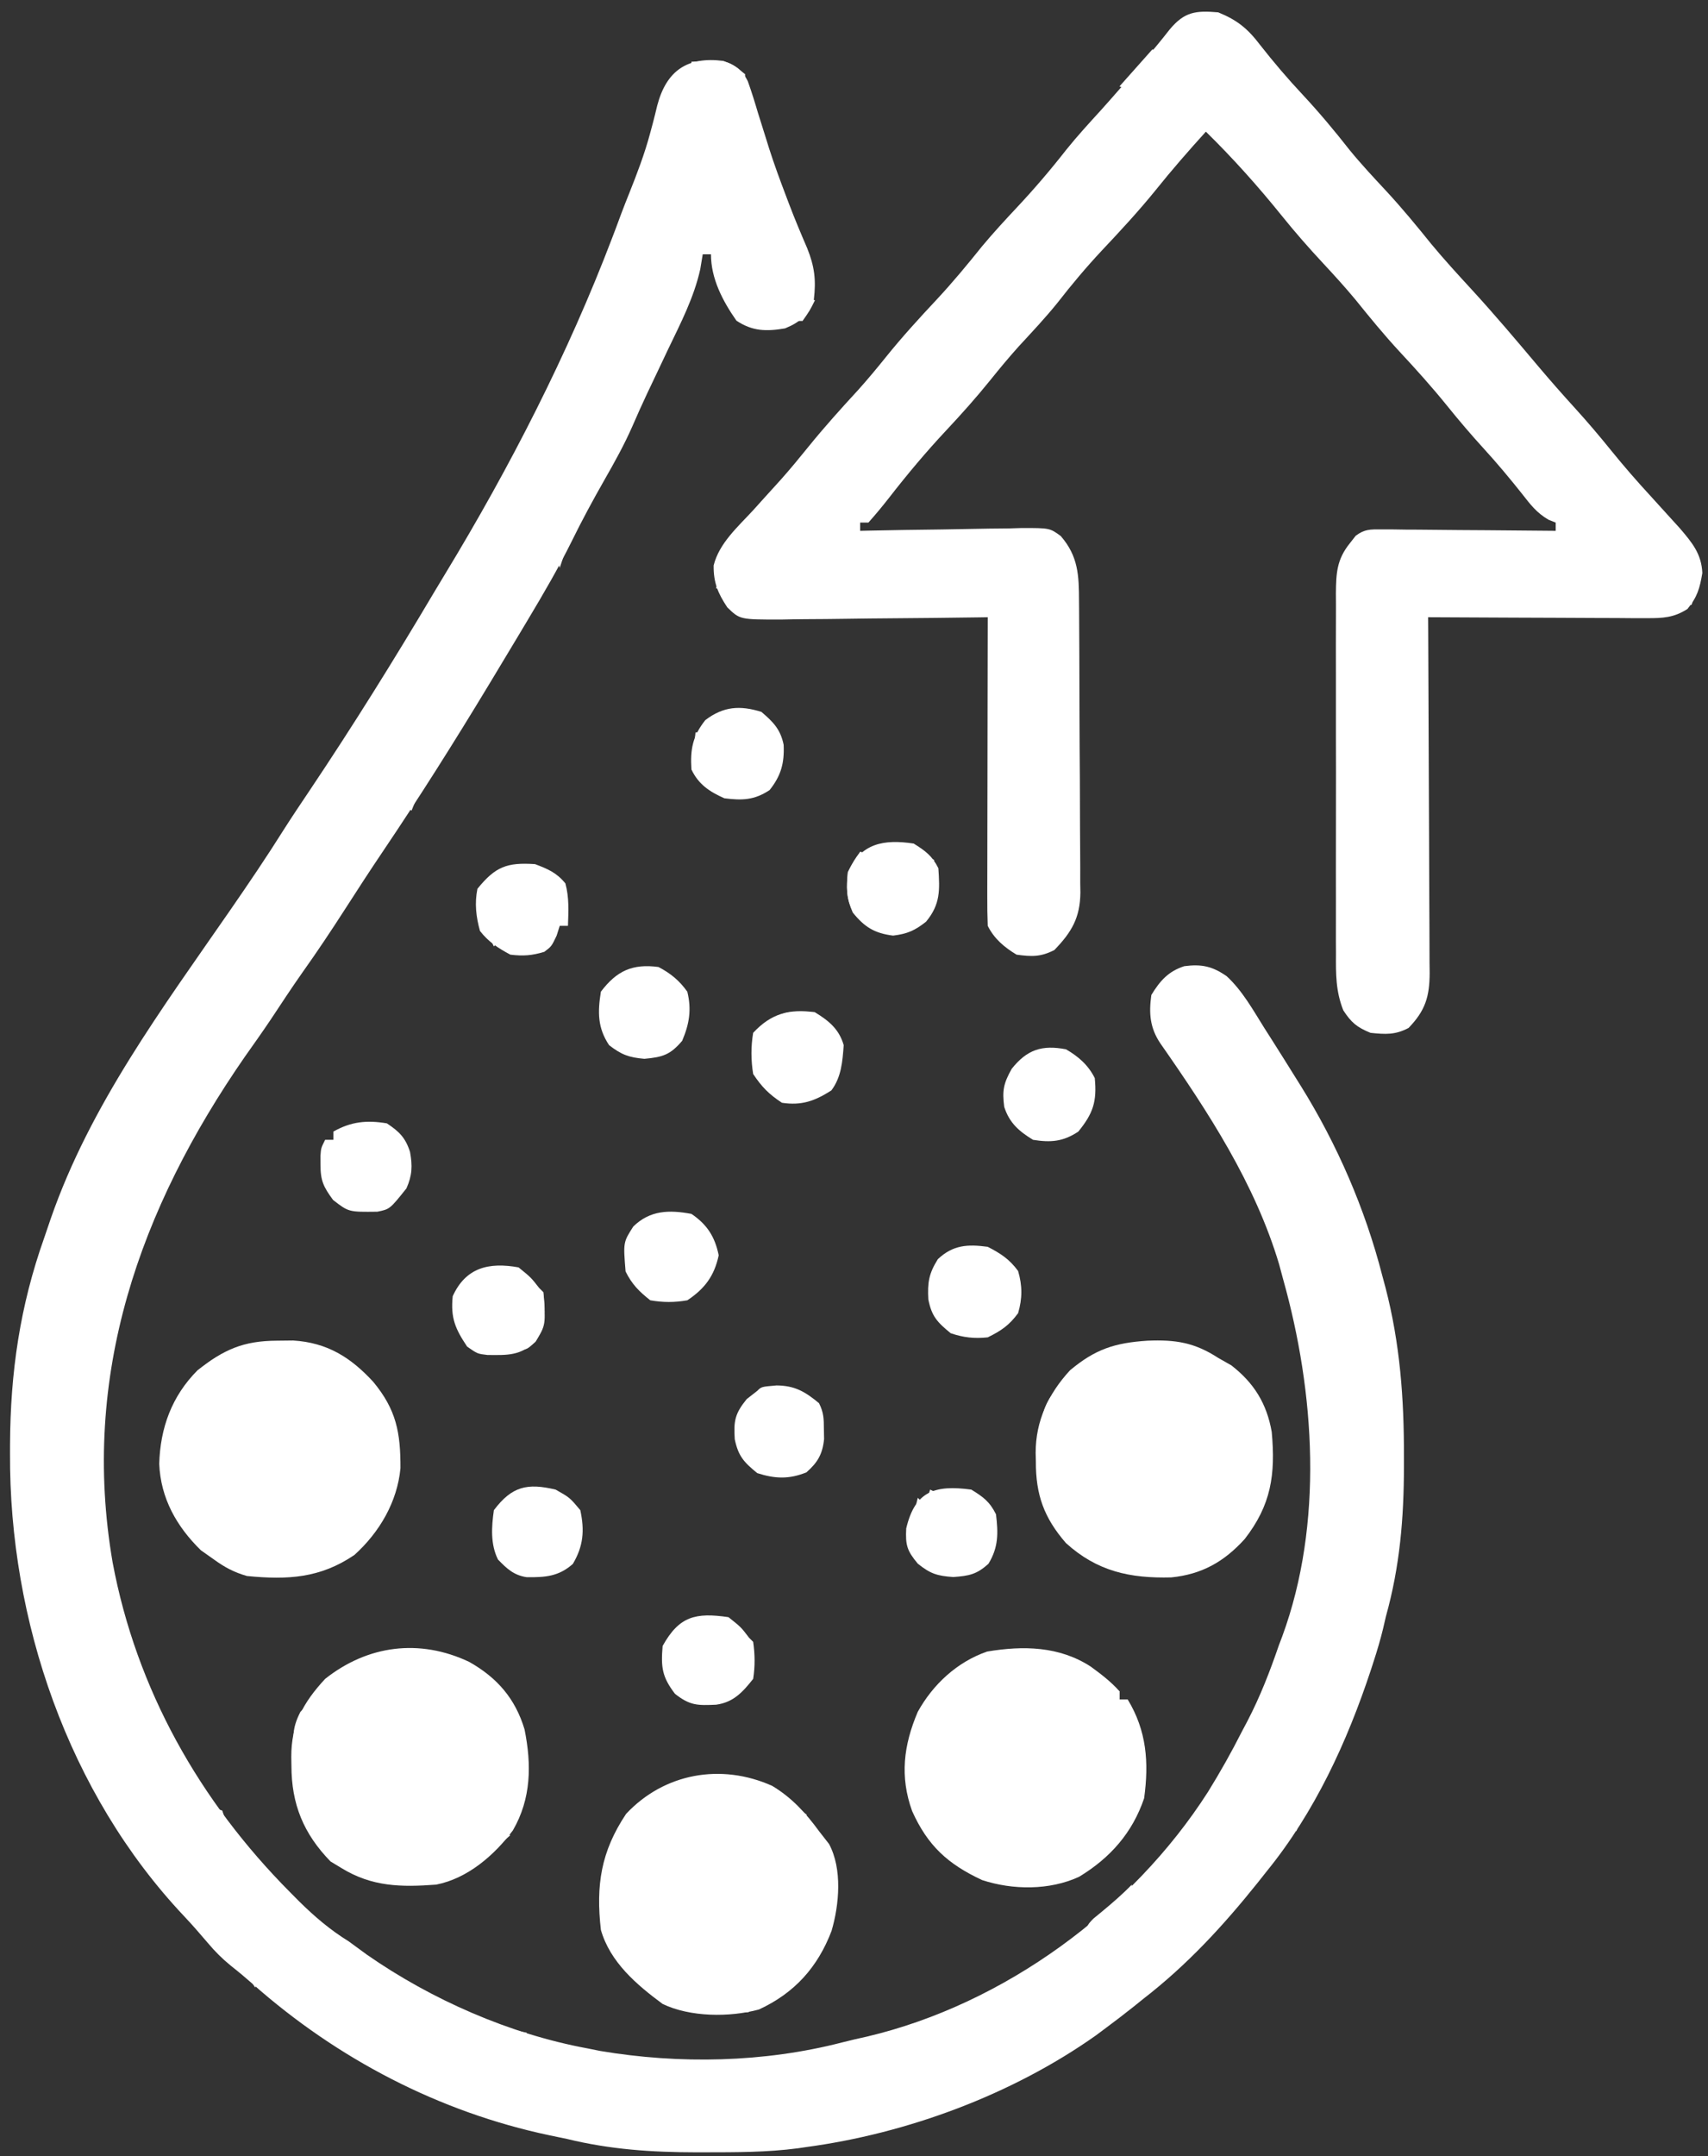 <svg width="512" height="646" viewBox="0 0 512 646" fill="none" xmlns="http://www.w3.org/2000/svg">
<rect x="0" y="0" width="512" height="646" fill="#333333" stroke="none"/>
<path d="M216.824 18.248C220.465 19.578 222.446 20.831 224.174 24.359C225.307 27.509 226.289 30.678 227.234 33.89C227.97 36.241 228.709 38.591 229.45 40.94C229.814 42.106 230.177 43.273 230.552 44.474C232.073 49.223 233.786 53.887 235.562 58.547C235.863 59.347 236.164 60.147 236.475 60.972C238.189 65.483 240.046 69.913 241.962 74.342C244.166 79.825 244.666 83.862 243.966 89.752C241.89 94.523 240.075 96.425 235.33 98.382C229.714 99.336 225.55 99.265 220.757 96.07C216.635 90.187 213.123 83.487 213.123 76.191C212.309 76.191 211.494 76.191 210.656 76.191C210.41 77.665 210.166 79.14 209.913 80.66C208.023 89.144 204.069 96.752 200.323 104.546C199.247 106.812 198.175 109.079 197.102 111.346C196.07 113.525 195.034 115.699 193.998 117.875C192.459 121.148 190.984 124.434 189.548 127.753C187.111 133.293 184.202 138.514 181.2 143.765C177.737 149.841 174.431 155.944 171.35 162.224C167.395 170.196 162.951 177.82 158.376 185.45C157.512 186.897 156.648 188.345 155.784 189.792C153.113 194.259 150.427 198.716 147.735 203.172C147.309 203.877 146.883 204.584 146.443 205.311C136.25 222.177 125.772 238.802 114.743 255.133C110.882 260.853 107.127 266.636 103.397 272.442C99.253 278.883 95.016 285.23 90.574 291.473C87.362 296.042 84.303 300.711 81.219 305.367C78.673 309.154 76.044 312.871 73.403 316.592C41.849 362.119 24.12 412.136 33.769 468.153C40.897 506.13 59.797 539.597 86.974 566.932C87.863 567.828 88.753 568.724 89.669 569.648C94.354 574.264 98.93 578.175 104.554 581.649C106.382 582.982 108.206 584.318 110.03 585.656C129.413 599.134 152.854 609.416 176.111 613.702C177.347 613.952 178.582 614.202 179.855 614.458C203.659 618.474 229.079 617.958 252.446 611.911C254.924 611.274 257.409 610.707 259.909 610.158C301.024 600.45 339.461 572.249 362.121 536.843C365.763 530.949 369.151 524.96 372.275 518.775C372.815 517.754 373.357 516.735 373.913 515.683C377.761 508.294 380.678 500.759 383.378 492.886C383.708 492.018 384.037 491.15 384.377 490.256C396.788 456.452 394.174 417.174 384.612 383.164C384.226 381.726 383.84 380.288 383.441 378.806C376.241 354.655 362.175 333.12 347.857 312.634C344.708 307.973 344.36 303.609 345.133 298.099C347.719 293.855 350.224 291.014 355.003 289.47C360.182 288.794 363.428 289.479 367.722 292.476C372.44 296.831 375.595 302.563 378.984 307.962C379.803 309.247 380.624 310.531 381.467 311.855C383.768 315.477 386.046 319.113 388.313 322.756C388.825 323.573 389.337 324.389 389.865 325.231C400.832 342.824 409.229 362.182 414.376 382.24C414.686 383.392 414.997 384.544 415.316 385.731C419.69 402.55 420.891 419.044 420.853 436.33C420.854 437.833 420.854 437.833 420.854 439.365C420.83 454.858 419.639 469.272 415.456 484.256C415.036 486.066 415.036 486.066 414.607 487.911C413.797 491.276 412.823 494.524 411.754 497.817C411.496 498.615 411.237 499.411 410.972 500.232C403.845 521.811 394.108 542.983 379.677 560.691C378.806 561.794 377.934 562.897 377.036 564.033C366.61 577.038 355.871 588.691 342.665 598.909C341.74 599.654 340.815 600.399 339.861 601.167C337.132 603.347 334.365 605.455 331.562 607.538C330.549 608.295 329.536 609.051 328.492 609.83C303.393 627.568 271.898 639.229 241.499 643.29C240.343 643.459 240.343 643.459 239.163 643.632C229.907 644.85 220.593 644.823 211.272 644.831C210.393 644.833 209.512 644.834 208.605 644.835C195.314 644.823 182.897 643.987 169.942 640.825C168.205 640.458 166.467 640.097 164.727 639.741C131.667 632.772 101.121 616.825 75.85 594.483C73.684 592.574 71.469 590.719 69.2 588.935C66.575 586.797 64.474 584.69 62.299 582.111C59.959 579.36 57.612 576.655 55.129 574.03C20.441 537.265 2.728 485.418 3.003 435.405C3.006 434.118 3.006 434.118 3.009 432.806C3.104 411.089 5.992 391.297 13.258 370.836C13.915 368.91 14.572 366.984 15.229 365.057C27.058 331.038 48.633 302.148 68.964 272.75C74.484 264.763 79.922 256.762 85.085 248.536C87.629 244.543 90.268 240.617 92.91 236.69C105.86 217.377 118.15 197.656 130.005 177.656C131.162 175.713 132.329 173.775 133.504 171.843C152.776 140.106 170.298 105.974 183.513 71.26C183.861 70.346 184.21 69.433 184.568 68.491C185.141 66.972 185.707 65.449 186.265 63.926C187.012 61.935 187.794 59.956 188.588 57.982C190.968 52.013 193.236 46.108 194.892 39.895C195.268 38.496 195.268 38.496 195.653 37.07C196.133 35.25 196.591 33.424 197.022 31.592C199.789 21.111 206.081 16.885 216.824 18.248Z" fill="white"/>
<path d="M365.181 3.699C370.91 6.034 374.031 8.588 377.751 13.485C381.83 18.685 386.037 23.614 390.55 28.432C395.493 33.735 400.081 39.219 404.55 44.925C408.054 49.212 411.822 53.237 415.593 57.286C420.302 62.369 424.673 67.678 429.022 73.073C432.946 77.816 437.1 82.331 441.263 86.861C448.117 94.33 454.646 102.066 461.176 109.816C464.727 114.017 468.348 118.138 472.054 122.204C475.819 126.34 479.411 130.567 482.927 134.918C486.766 139.664 490.737 144.222 494.878 148.71C496.886 150.915 498.892 153.123 500.892 155.336C501.783 156.316 502.674 157.297 503.592 158.307C507.244 162.597 510.04 165.896 510.3 171.671C509.527 176.301 508.797 178.855 505.827 182.458C501.745 185.077 498.446 185.225 493.65 185.204C491.464 185.204 491.464 185.204 489.235 185.204C486.885 185.184 486.885 185.184 484.487 185.164C482.879 185.161 481.27 185.158 479.613 185.154C475.345 185.144 471.078 185.12 466.81 185.093C462.453 185.068 458.094 185.057 453.735 185.045C445.19 185.018 436.647 184.976 428.102 184.924C428.114 187.058 428.114 187.058 428.127 189.235C428.202 202.641 428.257 216.045 428.293 229.451C428.313 236.342 428.339 243.235 428.381 250.127C428.422 256.778 428.444 263.428 428.454 270.079C428.46 272.616 428.473 275.154 428.493 277.691C428.52 281.246 428.524 284.799 428.523 288.352C428.535 289.402 428.549 290.452 428.562 291.534C428.525 298.599 427.28 302.761 422.242 307.974C418.23 310.091 415.302 309.91 410.83 309.439C406.758 307.775 405.069 306.367 402.667 302.687C400.394 296.905 400.442 291.876 400.481 285.72C400.471 283.838 400.471 283.838 400.461 281.92C400.445 277.786 400.455 273.654 400.469 269.521C400.466 266.645 400.463 263.768 400.458 260.89C400.452 254.867 400.46 248.843 400.477 242.818C400.498 235.097 400.486 227.375 400.464 219.654C400.45 213.715 400.455 207.777 400.465 201.838C400.468 198.99 400.464 196.143 400.455 193.296C400.445 189.318 400.46 185.341 400.481 181.362C400.474 180.186 400.466 179.009 400.458 177.797C400.516 171.752 400.704 167.619 404.661 162.733C405.23 162.004 405.799 161.276 406.385 160.525C409.059 158.509 410.775 158.588 414.105 158.614C415.266 158.615 416.427 158.615 417.623 158.615C418.871 158.635 420.121 158.654 421.408 158.673C422.69 158.678 423.971 158.684 425.293 158.689C429.391 158.71 433.488 158.756 437.587 158.803C440.363 158.822 443.14 158.838 445.916 158.855C452.727 158.895 459.538 158.957 466.348 159.035C466.348 158.221 466.348 157.407 466.348 156.569C465.64 156.289 464.933 156.009 464.204 155.721C460.642 153.656 458.776 151.181 456.246 147.939C452.541 143.284 448.776 138.766 444.757 134.378C440.961 130.217 437.341 125.973 433.808 121.587C429.267 115.973 424.49 110.663 419.572 105.383C414.907 100.345 410.587 95.076 406.28 89.726C403.181 86.002 399.943 82.447 396.642 78.901C392.356 74.299 388.251 69.625 384.304 64.723C377.194 55.9 369.581 47.384 361.48 39.45C356.305 45.157 351.264 50.929 346.444 56.942C341.335 63.248 335.872 69.141 330.309 75.043C325.598 80.071 321.241 85.271 317.008 90.709C313.325 95.273 309.314 99.522 305.34 103.832C302.398 107.103 299.618 110.453 296.863 113.882C292.66 119.093 288.253 124.027 283.678 128.907C277.59 135.404 271.948 142.14 266.483 149.172C264.485 151.719 262.476 154.155 260.314 156.569C259.5 156.569 258.685 156.569 257.847 156.569C257.847 157.383 257.847 158.196 257.847 159.035C258.56 159.018 259.272 159.001 260.007 158.985C267.431 158.821 274.856 158.709 282.282 158.628C285.053 158.591 287.823 158.54 290.592 158.476C294.577 158.386 298.56 158.345 302.545 158.312C303.782 158.274 305.018 158.236 306.293 158.196C314.676 158.192 314.676 158.192 317.981 160.6C323.253 166.679 323.426 172.413 323.453 180.052C323.462 181.063 323.469 182.074 323.478 183.115C323.502 186.461 323.516 189.807 323.528 193.154C323.533 194.297 323.538 195.441 323.544 196.618C323.569 202.67 323.587 208.722 323.598 214.774C323.612 221.021 323.655 227.268 323.703 233.516C323.735 238.322 323.746 243.129 323.75 247.936C323.756 250.239 323.771 252.542 323.793 254.845C323.824 258.07 323.823 261.294 323.814 264.52C323.83 265.467 323.846 266.415 323.862 267.391C323.788 274.977 321.238 279.279 316.064 284.629C311.99 286.722 309.246 286.638 304.728 286.015C301.064 283.809 298.035 281.269 296.092 277.386C295.978 274.452 295.937 271.553 295.952 268.618C295.952 267.715 295.952 266.814 295.952 265.885C295.953 262.896 295.963 259.908 295.971 256.918C295.974 254.85 295.976 252.78 295.978 250.71C295.981 245.258 295.994 239.807 296.007 234.355C296.021 228.794 296.026 223.233 296.032 217.67C296.045 206.755 296.066 195.839 296.092 184.924C295.178 184.937 294.265 184.951 293.324 184.966C284.701 185.089 276.08 185.183 267.457 185.243C263.025 185.275 258.593 185.318 254.16 185.389C249.88 185.456 245.602 185.492 241.321 185.508C238.898 185.525 236.476 185.574 234.053 185.622C221.798 185.627 221.798 185.627 218.012 181.958C215.21 177.714 213.863 174.598 213.928 169.393C215.59 162.719 221.226 157.804 225.769 152.87C227.165 151.321 227.165 151.321 228.589 149.74C230.419 147.707 232.258 145.679 234.102 143.657C236.95 140.456 239.656 137.172 242.348 133.838C247.114 127.95 252.145 122.372 257.278 116.8C260.203 113.543 262.97 110.206 265.712 106.794C270.482 100.881 275.551 95.335 280.742 89.794C285.555 84.631 290.011 79.247 294.429 73.743C297.757 69.756 301.254 65.967 304.805 62.181C310.037 56.599 314.928 50.878 319.644 44.849C322.936 40.752 326.476 36.904 330.015 33.021C333.703 28.924 337.304 24.758 340.892 20.573C341.514 19.85 342.135 19.126 342.776 18.38C345.447 15.258 348.062 12.131 350.584 8.885C355.061 3.495 358.419 3.125 365.181 3.699Z" fill="white"/>
<path d="M83.046 401.67C85.443 401.644 85.443 401.644 87.89 401.617C98.041 402.239 105.097 406.631 111.885 413.998C118.815 422.363 120.082 429.208 120.043 439.893C119.09 449.988 113.753 459.079 106.255 465.854C95.994 472.828 86.249 473.376 74.025 472.173C70.218 471.082 67.341 469.564 64.155 467.242C62.857 466.326 61.559 465.41 60.222 464.468C52.936 457.347 48.165 448.891 47.73 438.578C48.04 427.752 51.523 418.255 59.22 410.532C67.142 404.32 72.873 401.721 83.046 401.67Z" fill="white"/>
<path d="M326.936 499.294C330.034 501.55 333.02 503.821 335.573 506.691C335.573 507.505 335.573 508.318 335.573 509.157C336.387 509.157 337.201 509.157 338.04 509.157C343.73 518.522 344.441 527.998 342.975 538.744C339.459 549.131 332.784 556.644 323.486 562.279C314.61 566.39 303.558 566.271 294.416 563.275C284.084 558.473 278.067 552.933 273.423 542.597C269.7 532.293 270.848 522.862 275.12 512.855C279.681 504.631 286.907 497.913 295.914 494.805C306.776 492.987 317.543 493.21 326.936 499.294Z" fill="white"/>
<path d="M140.625 497.891C149.03 502.628 154.47 508.901 157.242 518.132C159.375 528.728 159.248 538.889 153.753 548.374C148.179 555.872 140.117 562.791 130.775 564.633C120.275 565.429 111.508 565.288 102.399 559.702C101.305 559.04 100.21 558.379 99.083 557.698C90.968 549.371 87.372 540.492 87.362 529.035C87.347 528.162 87.333 527.289 87.317 526.391C87.289 516.56 90.904 510.072 97.464 502.992C110.191 492.921 125.683 490.846 140.625 497.891Z" fill="white"/>
<path d="M343.989 401.673C352.443 401.324 358.093 402.229 365.184 406.831C366.482 407.568 367.779 408.305 369.116 409.065C375.904 414.34 379.734 420.502 381.223 429.022C382.38 441.833 381.062 450.876 373.111 461.108C366.951 467.896 360.273 471.67 351.111 472.593C338.729 472.912 328.889 470.787 319.536 462.308C312.972 454.743 310.467 447.862 310.514 437.806C310.494 436.965 310.474 436.124 310.453 435.257C310.445 425.733 314.311 417.51 320.77 410.529C328.347 404.195 334.196 402.31 343.989 401.673Z" fill="white"/>
<path d="M231.477 535.046C237.34 538.573 241.501 543.123 245.511 548.607C246.503 549.878 247.496 551.149 248.517 552.459C252.538 559.925 251.58 570.635 249.27 578.503C245.139 589.345 238.198 597.115 227.501 602.047C218.708 604.433 206.854 604.336 198.629 600.385C190.777 594.582 182.886 587.839 180.123 578.194C178.598 564.808 180.149 554.731 187.679 543.444C199.096 531.25 216.142 528.18 231.477 535.046Z" fill="white"/>
<path d="M273.891 252.727C277.431 254.939 279.431 256.404 281.293 260.124C281.721 266.65 281.939 270.907 277.592 276.15C274.188 278.816 272.021 279.774 267.722 280.311C262.131 279.613 259.135 277.742 255.616 273.377C253.742 269.041 253.649 266.041 254.151 261.357C258.056 252.578 264.966 251.392 273.891 252.727Z" fill="white"/>
<path d="M296.094 373.548C299.994 375.569 302.595 377.25 305.193 380.791C306.482 385.171 306.482 389.047 305.193 393.427C302.543 397.038 300.13 398.69 296.094 400.67C292.102 401.099 288.791 400.736 284.991 399.437C280.949 396.14 279.279 394.357 278.282 389.3C278.013 384.256 278.416 381.595 281.135 377.247C285.677 372.975 290.054 372.73 296.094 373.548Z" fill="white"/>
<path d="M228.241 213.278C231.77 216.291 233.966 218.496 234.91 223.14C235.161 228.652 234.116 232.414 230.708 236.701C226.131 239.75 222.443 239.842 217.137 239.167C212.673 237.185 209.379 234.993 207.267 230.537C206.88 224.476 207.626 220.545 211.431 215.743C216.845 211.622 221.823 211.282 228.241 213.278Z" fill="white"/>
<path d="M218.371 484.502C222.148 487.508 222.148 487.508 224.539 490.666C224.946 491.073 225.354 491.48 225.773 491.899C226.318 495.664 226.361 499.235 225.773 502.995C222.617 506.978 219.854 510.018 214.684 510.728C209.142 510.971 206.835 511.027 202.332 507.464C198.47 502.399 198.097 499.539 198.631 493.132C203.598 484.198 208.506 483.061 218.371 484.502Z" fill="white"/>
<path d="M319.539 314.37C323.267 316.521 326.222 319.095 328.175 323C328.851 330.026 327.694 333.559 323.24 339.027C318.685 342.06 314.957 342.339 309.669 341.492C305.421 338.908 302.578 336.404 301.033 331.63C300.39 326.709 300.823 324.609 303.268 320.226C307.87 314.445 312.353 313.002 319.539 314.37Z" fill="white"/>
<path d="M160.386 258.894C164.237 260.346 166.87 261.465 169.484 264.673C170.645 268.963 170.403 272.948 170.255 277.386C169.441 277.386 168.627 277.386 167.788 277.386C167.482 278.353 167.177 279.318 166.863 280.314C165.321 283.55 165.321 283.55 163.161 285.168C159.468 286.296 156.837 286.478 152.983 286.016C149.273 284.02 146.496 282.248 143.884 278.927C142.696 274.653 142.242 270.634 143.113 266.291C148.486 259.651 151.955 258.332 160.386 258.894Z" fill="white"/>
<path d="M155.449 379.71C159.151 382.715 159.151 382.715 161.618 385.874C162.025 386.281 162.432 386.688 162.852 387.107C163.57 392.796 163.622 396.97 160.539 401.901C155.939 406.227 152.201 406.012 146.09 405.95C143.112 405.599 143.112 405.599 140.028 403.442C136.489 398.137 135.04 394.894 135.71 388.339C139.621 379.742 146.554 378.093 155.449 379.71Z" fill="white"/>
<path d="M244.276 303.275C248.47 305.826 251.542 308.345 252.912 313.137C252.562 318.034 252.21 322.702 249.211 326.698C244.21 329.879 240.318 331.277 234.406 330.397C230.489 327.817 228.38 325.679 225.77 321.767C225.106 317.589 225.078 313.615 225.77 309.439C231.102 303.69 236.558 302.195 244.276 303.275Z" fill="white"/>
<path d="M197.396 289.716C201.028 291.625 203.651 293.762 206.032 297.113C207.353 302.483 206.635 306.794 204.49 311.83C200.922 316.031 198.656 316.723 193.155 317.222C188.465 316.812 186.283 315.985 182.592 313.139C179.112 307.924 179.147 303.237 180.124 297.113C184.848 290.861 189.604 288.668 197.396 289.716Z" fill="white"/>
<path d="M291.161 446.285C294.781 448.499 296.679 449.914 298.564 453.682C299.244 459.352 299.326 463.517 296.328 468.476C292.795 471.703 290.515 472.131 285.764 472.482C280.92 472.148 278.87 471.491 275.123 468.476C271.921 464.637 271.387 462.964 271.653 457.92C274.301 446.725 280.219 444.82 291.161 446.285Z" fill="white"/>
<path d="M166.554 446.283C170.796 448.673 170.796 448.673 173.957 452.448C175.263 458.518 174.891 463.2 171.721 468.551C167.475 472.31 163.5 472.586 157.923 472.534C154.038 471.967 151.953 469.992 149.282 467.241C146.989 462.659 147.334 457.437 148.048 452.448C153.44 445.313 158.008 444.257 166.554 446.283Z" fill="white"/>
<path d="M232.789 415.078C238.224 415.127 241.305 416.908 245.512 420.394C246.946 423.262 246.951 425.064 246.977 428.255C246.995 429.204 247.012 430.154 247.03 431.133C246.576 435.639 245.114 438.153 241.734 441.122C236.542 443.219 232.327 443.055 227.006 441.352C222.958 438.051 221.327 436.254 220.255 431.216C219.897 425.735 220.29 423.533 223.845 419.161C224.889 418.348 225.931 417.535 227.006 416.696C228.239 415.463 228.239 415.463 232.789 415.078Z" fill="white"/>
<path d="M207.269 363.682C211.988 366.881 214.311 370.546 215.442 376.087C214.123 382.279 211.259 386.091 206.035 389.571C202.254 390.243 198.714 390.241 194.931 389.571C191.531 386.881 189.459 384.798 187.529 380.941C186.812 372.201 186.812 372.201 189.842 367.457C194.867 362.583 200.545 362.428 207.269 363.682Z" fill="white"/>
<path d="M115.97 336.558C119.683 339.031 121.528 340.829 122.91 345.112C123.675 349.312 123.566 352.151 121.83 356.052C116.855 362.268 116.855 362.268 113.126 363.026C104.514 363.131 104.514 363.131 99.855 359.52C96.941 355.576 96.059 353.686 96.076 348.887C96.071 347.59 96.071 347.59 96.066 346.267C96.231 343.955 96.231 343.955 97.464 341.49C98.278 341.49 99.093 341.49 99.932 341.49C99.932 340.676 99.932 339.862 99.932 339.024C105.255 336.02 109.962 335.541 115.97 336.558Z" fill="white"/>
<path d="M257.852 255.195C259.48 255.602 261.109 256.009 262.787 256.428C262.38 261.31 261.972 266.192 261.553 271.222C259.517 271.629 257.482 272.036 255.384 272.455C253.494 268.677 253.868 265.53 254.15 261.359C256.001 257.737 256.001 257.737 257.852 255.195ZM264.02 256.428C264.428 257.242 264.835 258.055 265.254 258.894C264.44 258.487 263.626 258.08 262.787 257.661C263.194 257.254 263.601 256.847 264.02 256.428Z" fill="white"/>
<path d="M339.278 564.633C339.278 568.625 338.918 569.954 336.811 573.263C333.341 576.364 329.962 578.77 325.707 580.66C325.707 576.961 325.707 576.961 327.737 574.842C328.619 574.117 329.501 573.393 330.41 572.646C333.504 570.078 336.482 567.524 339.278 564.633ZM344.213 564.633C345.027 565.446 345.842 566.26 346.681 567.098C345.866 567.098 345.052 567.098 344.213 567.098C344.213 566.285 344.213 565.471 344.213 564.633ZM340.512 567.098C340.919 567.912 341.326 568.726 341.746 569.564C340.931 569.157 340.117 568.75 339.278 568.331C339.685 567.924 340.092 567.518 340.512 567.098Z" fill="white"/>
<path d="M91.298 511.621C92.52 512.435 93.741 513.248 94.999 514.087C92.995 523.641 92.995 523.641 88.831 526.415C87.567 520.988 87.495 517.846 90.064 512.854C90.472 512.447 90.879 512.04 91.298 511.621Z" fill="white"/>
<path d="M161.618 387.105C162.025 387.105 162.432 387.105 162.852 387.105C163.624 396.941 163.624 396.941 160.538 401.976C157.917 404.365 157.917 404.365 155.449 404.365C156.263 401.11 157.078 397.856 157.917 394.502C158.731 394.502 159.545 394.502 160.384 394.502C160.791 392.061 161.198 389.62 161.618 387.105Z" fill="white"/>
<path d="M345.444 14.793C346.258 15.2 347.073 15.607 347.912 16.026C345.993 20.732 342.932 23.659 339.275 27.121C338.054 26.714 336.833 26.308 335.574 25.888C338.831 22.227 342.088 18.565 345.444 14.793Z" fill="white"/>
<path d="M318.305 414.23C319.37 417.21 319.679 418.73 318.69 421.782C316.801 424.479 315.162 425.349 312.137 426.559C312.757 421.133 314.713 418.284 318.305 414.23Z" fill="white"/>
<path d="M207.266 18.494C218.073 17.945 218.073 17.945 223.304 22.192C223.304 23.006 223.304 23.82 223.304 24.658C219.549 24.759 217.047 24.628 213.434 23.425C213.434 22.612 213.434 21.798 213.434 20.96C211.399 20.553 209.363 20.146 207.266 19.727C207.266 19.32 207.266 18.913 207.266 18.494Z" fill="white"/>
<path d="M66.623 405.598C66.623 409.296 66.623 409.296 65.235 411.916C62.181 414.968 59.738 415.085 55.52 415.46C58.789 410.984 61.71 408.188 66.623 405.598Z" fill="white"/>
<path d="M288.695 394.504C291.545 394.504 294.395 394.504 297.331 394.504C296.517 396.131 295.702 397.759 294.863 399.435C292.421 399.435 289.978 399.435 287.461 399.435C287.868 397.808 288.275 396.181 288.695 394.504Z" fill="white"/>
<path d="M244.281 303.277C244.281 303.684 244.281 304.09 244.281 304.51C242.258 305.005 242.258 305.005 240.195 305.511C236.118 306.824 234.473 307.403 231.944 310.674C231.13 310.267 230.316 309.86 229.477 309.441C232.831 302.018 236.756 303.156 244.281 303.277ZM229.477 305.742C231.944 306.975 231.944 306.975 231.944 306.975L229.477 305.742Z" fill="white"/>
<path d="M119.672 235.469C122.725 236.079 122.725 236.079 125.841 236.702C125.026 238.736 124.212 240.77 123.373 242.866C122.152 242.052 120.93 241.238 119.672 240.4C119.672 238.773 119.672 237.145 119.672 235.469Z" fill="white"/>
<path d="M241.813 88.762C242.627 89.169 243.442 89.575 244.281 89.995C242.739 93.077 242.739 93.077 240.579 96.159C238.951 96.159 237.322 96.159 235.645 96.159C235.645 95.345 235.645 94.531 235.645 93.693C236.433 93.337 237.222 92.98 238.036 92.614C240.767 91.439 240.767 91.439 241.813 88.762Z" fill="white"/>
<path d="M236.878 539.977C238.507 541.197 240.135 542.418 241.813 543.675C241.406 544.896 240.999 546.116 240.579 547.374C238.951 546.967 237.322 546.56 235.645 546.141C236.052 544.107 236.459 542.072 236.878 539.977Z" fill="white"/>
<path d="M505.831 173.828C507.052 173.828 508.274 173.828 509.532 173.828C508.718 176.269 507.903 178.71 507.064 181.225C505.843 181.225 504.622 181.225 503.363 181.225C504.178 178.784 504.992 176.343 505.831 173.828Z" fill="white"/>
<path d="M384.925 489.43C385.739 490.243 386.553 491.057 387.392 491.895C387.16 494.977 387.16 494.977 386.158 498.059C384.326 499.28 384.326 499.28 382.457 500.525C383.271 496.864 384.086 493.202 384.925 489.43Z" fill="white"/>
<path d="M220.837 167.664C222.07 172.595 222.07 172.595 222.07 172.595L220.837 167.664ZM215.902 170.13C216.716 170.537 217.53 170.943 218.369 171.363C218.369 172.99 218.369 174.617 218.369 176.294C217.148 176.294 215.926 176.294 214.668 176.294C215.075 174.26 215.482 172.226 215.902 170.13Z" fill="white"/>
<path d="M148.049 548.605C149.677 549.012 151.306 549.419 152.984 549.838C148.709 553.5 148.709 553.5 144.348 557.235C146.661 551.379 146.661 551.379 148.049 548.605Z" fill="white"/>
<path d="M61.688 541.211C64.079 541.596 64.079 541.596 66.622 542.444C67.03 543.664 67.437 544.885 67.856 546.142C65.82 546.142 63.785 546.142 61.688 546.142C61.688 544.515 61.688 542.888 61.688 541.211Z" fill="white"/>
<path d="M217.139 599.152C220.84 600.385 220.84 600.385 224.541 602.851C220.877 602.851 217.213 602.851 213.438 602.851C214.659 601.63 215.88 600.41 217.139 599.152Z" fill="white"/>
<path d="M171.49 462.309C172.304 462.309 173.118 462.309 173.957 462.309C173.55 463.122 173.143 463.936 172.723 464.774C172.316 463.961 171.909 463.147 171.49 462.309ZM169.022 463.541C170.244 463.948 171.465 464.355 172.723 464.774C171.909 466.402 171.095 468.029 170.256 469.706C169.849 468.892 169.442 468.078 169.022 467.24C168.208 466.833 167.394 466.426 166.555 466.007C167.369 465.193 168.183 464.38 169.022 463.541Z" fill="white"/>
<path d="M208.499 219.441C209.314 219.441 210.128 219.441 210.967 219.441C211.374 220.662 211.781 221.882 212.201 223.14C210.979 223.547 209.758 223.954 208.499 224.373C208.499 226.407 208.499 228.441 208.499 230.537C208.092 230.537 207.685 230.537 207.266 230.537C207.673 226.875 208.08 223.214 208.499 219.441Z" fill="white"/>
<path d="M111.037 209.582C111.444 211.209 111.851 212.837 112.27 214.513C110.235 216.141 108.199 217.768 106.102 219.445C107.49 215.781 108.844 212.869 111.037 209.582Z" fill="white"/>
<path d="M391.093 30.82C392.722 32.448 394.35 34.075 396.028 35.752C393.992 35.752 391.957 35.752 389.859 35.752C390.267 34.124 390.674 32.497 391.093 30.82Z" fill="white"/>
<path d="M215.902 484.5C217.124 484.907 218.345 485.314 219.604 485.733C219.196 486.546 218.789 487.36 218.37 488.198C217.556 488.198 216.741 488.198 215.902 488.198C215.902 486.978 215.902 485.757 215.902 484.5ZM219.604 486.966C222.071 488.198 222.071 488.198 222.071 488.198L219.604 486.966Z" fill="white"/>
<path d="M277.589 256.426C278.403 256.833 279.217 257.239 280.056 257.659C279.649 258.879 279.242 260.1 278.822 261.357C278.008 260.95 277.194 260.543 276.355 260.124C276.762 258.904 277.169 257.683 277.589 256.426ZM280.056 260.124C280.463 260.938 280.87 261.752 281.29 262.59C280.476 262.183 279.661 261.776 278.822 261.357C279.229 260.95 279.637 260.543 280.056 260.124ZM275.121 261.357C277.589 262.59 277.589 262.59 277.589 262.59L275.121 261.357Z" fill="white"/>
<path d="M257.851 255.195C258.665 255.602 259.479 256.009 260.318 256.428C260.318 257.649 260.318 258.869 260.318 260.127C259.097 259.72 257.876 259.313 256.617 258.894C257.024 257.673 257.431 256.453 257.851 255.195ZM264.02 256.428C264.427 257.242 264.834 258.055 265.253 258.894C264.439 258.487 263.625 258.08 262.786 257.661C263.193 257.254 263.6 256.847 264.02 256.428Z" fill="white"/>
<path d="M399.729 72.738C400.543 74.366 401.358 75.993 402.197 77.67C400.568 78.076 398.94 78.483 397.262 78.902C397.262 75.204 397.262 75.204 399.729 72.738Z" fill="white"/>
<path d="M75.257 590.523C76.886 590.523 78.514 590.523 80.192 590.523C80.192 591.337 80.192 592.151 80.192 592.989C79.378 592.989 78.564 592.989 77.725 592.989C77.317 593.803 76.91 594.616 76.491 595.455C75.677 594.234 74.862 593.014 74.023 591.756C74.431 591.349 74.838 590.943 75.257 590.523Z" fill="white"/>
<path d="M278.826 446.281C279.64 446.688 280.454 447.095 281.293 447.514C279.461 448.735 279.461 448.735 277.592 449.98C277.999 448.759 278.406 447.539 278.826 446.281ZM275.124 448.747C275.939 449.561 276.753 450.374 277.592 451.213C275.76 452.433 275.76 452.433 273.891 453.678C274.298 452.051 274.705 450.424 275.124 448.747Z" fill="white"/>
<path d="M217.139 213.277C218.36 213.684 219.582 214.091 220.84 214.51C220.026 215.324 219.211 216.137 218.372 216.976C215.751 216.514 215.751 216.514 213.438 215.743C214.659 214.929 215.88 214.116 217.139 213.277Z" fill="white"/>
<path d="M167.787 161.5C168.601 161.907 169.415 162.314 170.254 162.733C169.44 165.174 168.626 167.615 167.787 170.13C166.635 166.419 166.499 165.362 167.787 161.5Z" fill="white"/>
<path d="M223.305 22.189C223.305 23.003 223.305 23.817 223.305 24.655C221.269 24.655 219.233 24.655 217.136 24.655C216.729 23.841 216.322 23.027 215.902 22.189C218.976 20.654 220.111 21.231 223.305 22.189Z" fill="white"/>
<path d="M151.75 607.781C154.803 608.391 154.803 608.391 157.919 609.014C157.512 609.828 157.104 610.641 156.685 611.48C155.056 610.666 153.428 609.852 151.75 609.014C151.75 608.607 151.75 608.2 151.75 607.781Z" fill="white"/>
<path d="M145.582 278.617C148.025 279.838 148.025 279.838 150.517 281.083C149.703 281.897 148.888 282.71 148.05 283.548C147.235 281.921 146.421 280.294 145.582 278.617Z" fill="white"/>
<path d="M331.875 505.457C333.096 505.864 334.318 506.271 335.576 506.69C335.576 507.504 335.576 508.317 335.576 509.156C334.355 509.156 333.133 509.156 331.875 509.156C331.875 507.935 331.875 506.715 331.875 505.457Z" fill="white"/>
<path d="M387.394 544.91C388.208 544.91 389.022 544.91 389.861 544.91C389.454 546.131 389.047 547.351 388.628 548.609C387.813 547.795 386.999 546.981 386.16 546.143C386.567 545.736 386.974 545.329 387.394 544.91Z" fill="white"/>
<path d="M338.042 515.32C338.857 516.134 339.671 516.948 340.51 517.786C339.288 517.786 338.067 517.786 336.809 517.786C337.216 516.972 337.623 516.159 338.042 515.32Z" fill="white"/>
<path d="M256.617 258.895C257.431 259.708 258.245 260.522 259.084 261.36C257.252 262.581 257.252 262.581 255.383 263.826C255.79 262.199 256.197 260.571 256.617 258.895Z" fill="white"/>
<path d="M504.597 177.527C505.411 177.934 506.226 178.341 507.064 178.76C506.657 179.981 506.25 181.201 505.831 182.459C505.016 181.645 504.202 180.831 503.363 179.993C503.77 179.179 504.178 178.366 504.597 177.527Z" fill="white"/>
<path d="M241.812 136.844C242.626 137.657 243.44 138.471 244.279 139.309C243.058 139.309 241.837 139.309 240.578 139.309C240.985 138.496 241.392 137.682 241.812 136.844Z" fill="white"/>
</svg>
